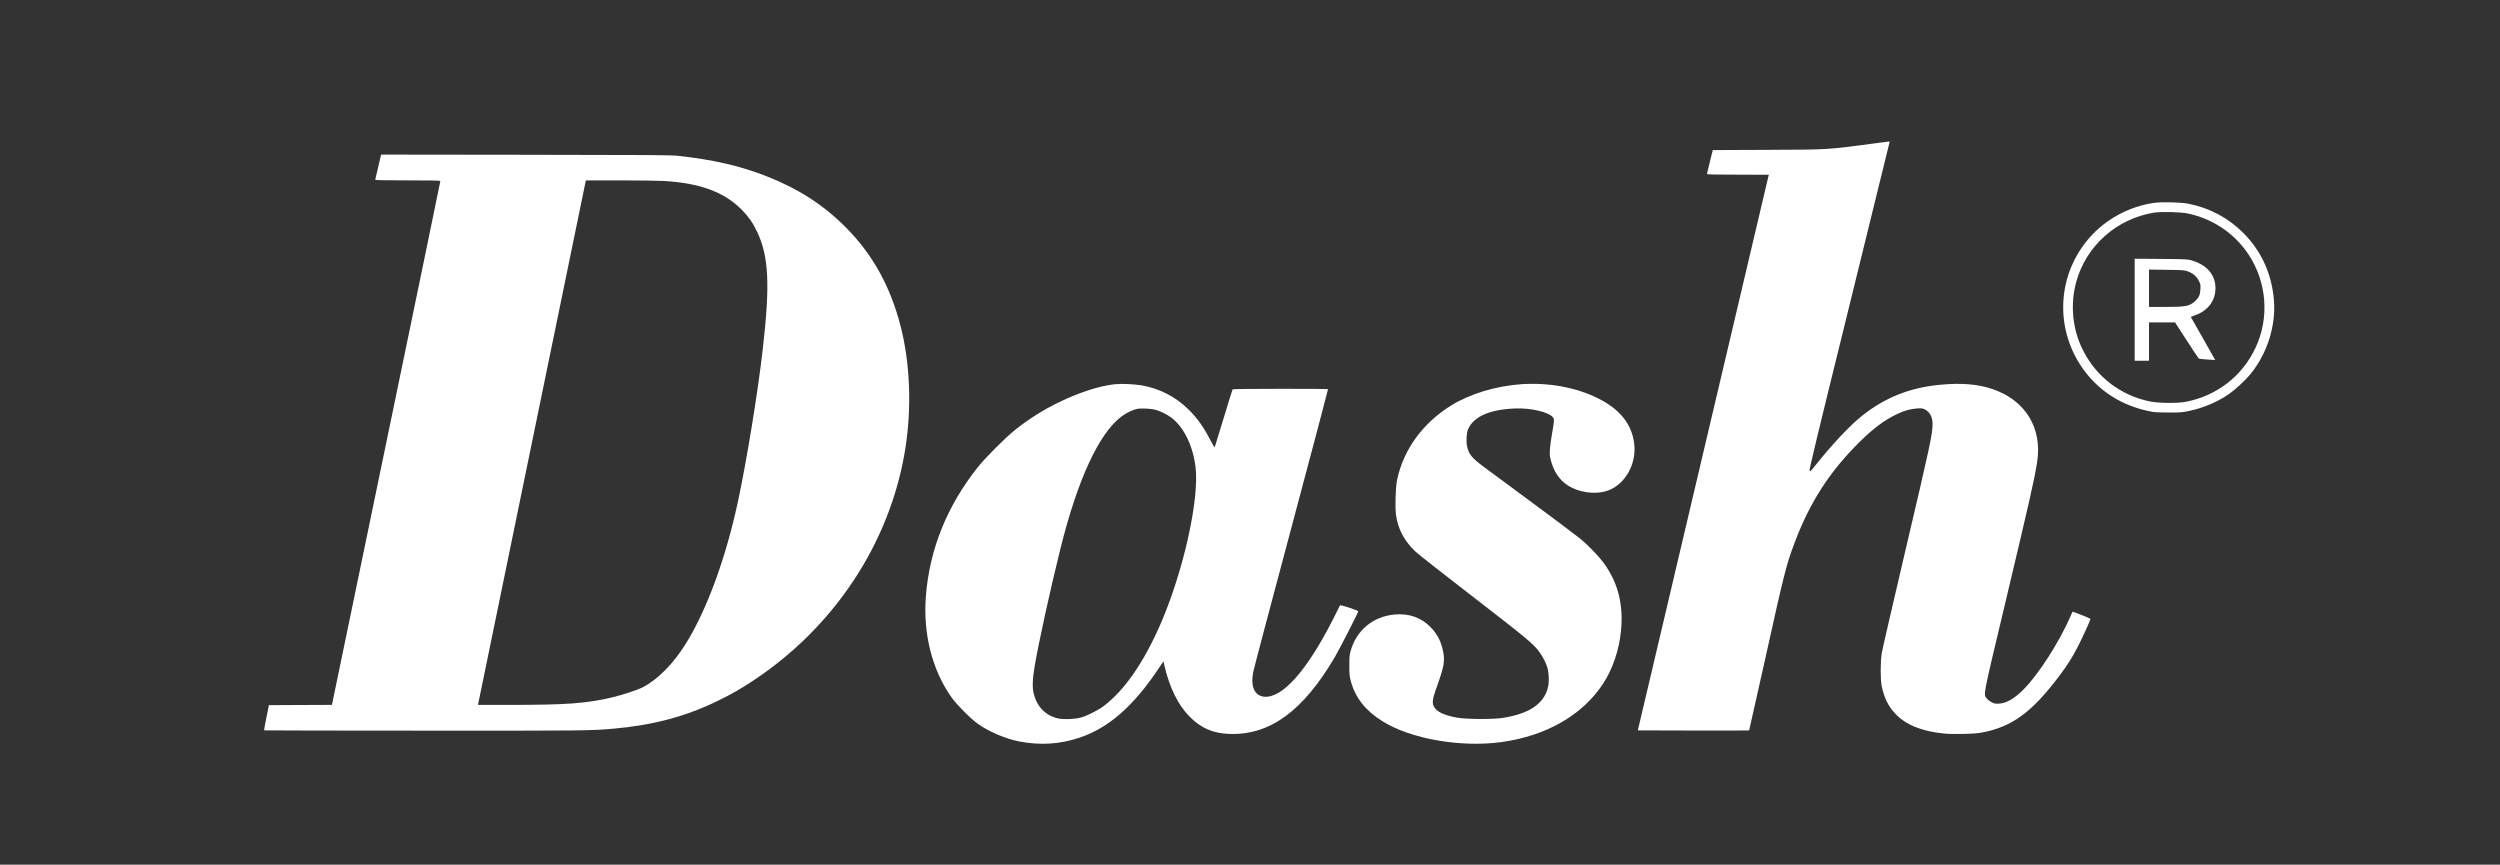 <?xml version="1.0" encoding="UTF-8" standalone="no"?>
<svg xmlns="http://www.w3.org/2000/svg" version="1.0" width="4366pt" height="1510pt" viewBox="0 0 4366 1510" preserveAspectRatio="xMidYMid meet">
  <rect x="0" y="0" width="4366" height="1510" fill="#333333" stroke="none"/>
  <g transform="translate(0,1510) scale(0.1,-0.1)" fill="#ffffff" stroke="none">
    <path d="M32805 12605 c-923 -123 -837 -117 -1936 -122 l-957 -4 -51 -204 c-28 -113 -51 -209 -51 -215 0 -7 181 -10 540 -10 297 0 540 -1 540 -2 0 -2 -515 -2185 -1144 -4853 l-1143 -4850 970 -3 c534 -1 972 0 974 2 2 2 127 559 278 1238 331 1495 369 1647 507 2016 266 718 617 1264 1149 1789 235 232 427 375 639 477 134 65 240 95 361 103 77 5 92 3 133 -16 87 -43 136 -133 136 -252 0 -180 -38 -358 -485 -2259 -211 -899 -392 -1684 -402 -1745 -25 -156 -25 -468 0 -583 47 -212 115 -348 241 -481 183 -192 462 -304 851 -342 157 -15 521 -7 640 15 540 98 887 352 1376 1002 136 181 218 311 315 499 87 167 226 474 221 488 -2 8 -308 130 -313 124 -1 -1 -16 -36 -34 -77 -196 -451 -557 -1015 -820 -1279 -159 -161 -299 -242 -429 -249 -68 -3 -82 -1 -130 25 -30 15 -68 45 -85 66 -59 74 -74 -1 314 1627 457 1923 516 2183 566 2500 93 592 -200 1075 -772 1273 -259 90 -556 114 -939 76 -518 -51 -947 -223 -1345 -539 -210 -166 -532 -508 -820 -872 -71 -90 -87 -105 -98 -94 -11 11 103 486 692 2874 388 1574 706 2866 706 2872 0 12 16 13 -195 -15z"></path>
    <path d="M6606 12188 c-27 -117 -51 -219 -53 -225 -4 -10 113 -13 566 -13 489 0 571 -2 571 -14 0 -8 -421 -2046 -936 -4528 -514 -2482 -940 -4537 -946 -4565 l-11 -53 -550 -2 -551 -3 -44 -218 c-24 -121 -42 -220 -40 -222 2 -2 1252 -5 2778 -5 2820 -2 2941 -1 3340 36 688 62 1259 216 1815 489 234 115 389 203 612 351 1413 934 2380 2398 2647 4009 122 733 93 1530 -80 2195 -180 690 -492 1249 -959 1715 -389 390 -830 673 -1385 890 -452 177 -929 287 -1525 352 -147 16 -365 17 -2680 20 l-2520 3 -49 -212z m4982 -248 c636 -37 1055 -191 1362 -499 119 -120 197 -230 269 -382 209 -436 232 -931 100 -2074 -88 -763 -276 -1913 -429 -2632 -213 -997 -544 -1901 -914 -2496 -218 -351 -496 -631 -754 -761 -100 -50 -364 -136 -552 -180 -440 -101 -780 -126 -1754 -126 l-568 0 6 32 c26 132 1868 9088 1873 9106 l5 22 592 0 c325 0 669 -5 764 -10z"></path>
    <path d="M37604 11555 c-427 -65 -829 -283 -1112 -605 -554 -630 -614 -1546 -147 -2245 287 -428 716 -703 1245 -797 48 -8 154 -13 295 -12 199 0 232 3 345 27 254 53 512 164 710 305 105 75 281 239 364 341 293 359 446 847 407 1298 -39 454 -219 848 -530 1161 -263 265 -586 438 -957 513 -139 28 -477 36 -620 14z m611 -185 c432 -93 803 -343 1047 -705 327 -486 376 -1112 128 -1640 -232 -494 -671 -834 -1215 -942 -142 -28 -473 -25 -623 5 -516 104 -943 431 -1177 900 -183 364 -224 793 -115 1191 173 627 702 1099 1355 1207 127 21 473 12 600 -16z"></path>
    <path d="M37280 9691 l0 -891 125 0 125 0 0 335 0 335 228 0 227 0 204 -316 c112 -174 209 -317 215 -319 13 -5 279 -25 282 -22 1 1 -95 170 -212 376 -118 205 -214 375 -214 376 0 2 29 13 64 25 229 76 367 255 367 475 1 233 -146 406 -411 486 -72 22 -91 23 -537 27 l-463 3 0 -890z m925 671 c91 -33 154 -86 193 -162 32 -62 34 -69 30 -150 -5 -101 -25 -146 -92 -208 -97 -90 -160 -102 -521 -102 l-285 0 0 326 0 326 308 -4 c285 -4 311 -6 367 -26z"></path>
    <path d="M19473 8390 c-268 -28 -614 -139 -972 -311 -271 -130 -532 -294 -771 -485 -173 -138 -515 -480 -652 -651 -541 -680 -847 -1442 -909 -2263 -49 -654 110 -1280 449 -1760 89 -126 337 -375 462 -463 196 -138 484 -260 722 -306 363 -70 706 -49 1047 65 509 169 945 550 1385 1209 l84 125 12 -52 c90 -400 243 -711 450 -918 196 -197 406 -287 687 -297 706 -26 1285 394 1839 1332 88 150 414 786 414 809 0 17 -314 119 -319 103 -2 -6 -56 -115 -121 -242 -458 -901 -885 -1381 -1203 -1352 -165 15 -238 174 -193 422 9 50 308 1181 665 2515 356 1334 646 2428 644 2433 -6 10 -1661 9 -1667 -2 -3 -5 -74 -231 -156 -503 -83 -271 -153 -500 -156 -508 -3 -9 -34 41 -77 125 -119 231 -229 385 -384 537 -225 221 -507 365 -817 418 -133 22 -350 32 -463 20z m702 -445 c84 -22 209 -84 282 -139 220 -167 379 -495 423 -871 64 -566 -212 -1805 -607 -2720 -295 -681 -633 -1170 -1001 -1448 -93 -70 -289 -169 -392 -197 -109 -31 -302 -38 -403 -16 -214 48 -364 199 -423 426 -28 105 -23 262 15 485 73 428 274 1345 451 2056 301 1211 674 2015 1070 2309 78 58 194 114 266 129 67 14 245 6 319 -14z"></path>
    <path d="M26565 8390 c-435 -30 -890 -167 -1215 -367 -500 -308 -837 -769 -950 -1298 -28 -129 -39 -479 -20 -618 33 -246 146 -458 342 -642 46 -44 496 -397 999 -785 925 -714 1058 -823 1159 -961 61 -81 124 -205 145 -284 26 -96 31 -239 11 -328 -65 -293 -322 -470 -788 -544 -176 -28 -639 -25 -803 4 -226 41 -357 103 -403 193 -33 63 -25 132 33 295 154 430 166 503 118 710 -37 157 -103 276 -218 391 -164 163 -374 235 -621 212 -374 -34 -662 -272 -766 -633 -20 -70 -23 -102 -23 -260 0 -165 3 -188 28 -278 80 -289 256 -510 552 -694 493 -308 1366 -460 2075 -363 782 108 1413 469 1773 1015 170 258 284 592 316 929 46 468 -56 857 -316 1203 -76 102 -263 295 -383 395 -52 44 -430 328 -840 631 -410 303 -803 594 -875 647 -195 145 -250 216 -276 356 -16 86 -7 229 19 287 98 222 370 343 812 363 277 13 597 -61 670 -154 26 -32 25 -54 -13 -272 -38 -217 -50 -351 -37 -419 52 -261 181 -442 385 -541 196 -95 451 -113 632 -45 299 113 494 463 453 814 -41 343 -249 605 -635 796 -385 191 -857 277 -1340 245z"></path>
  </g>
</svg>
